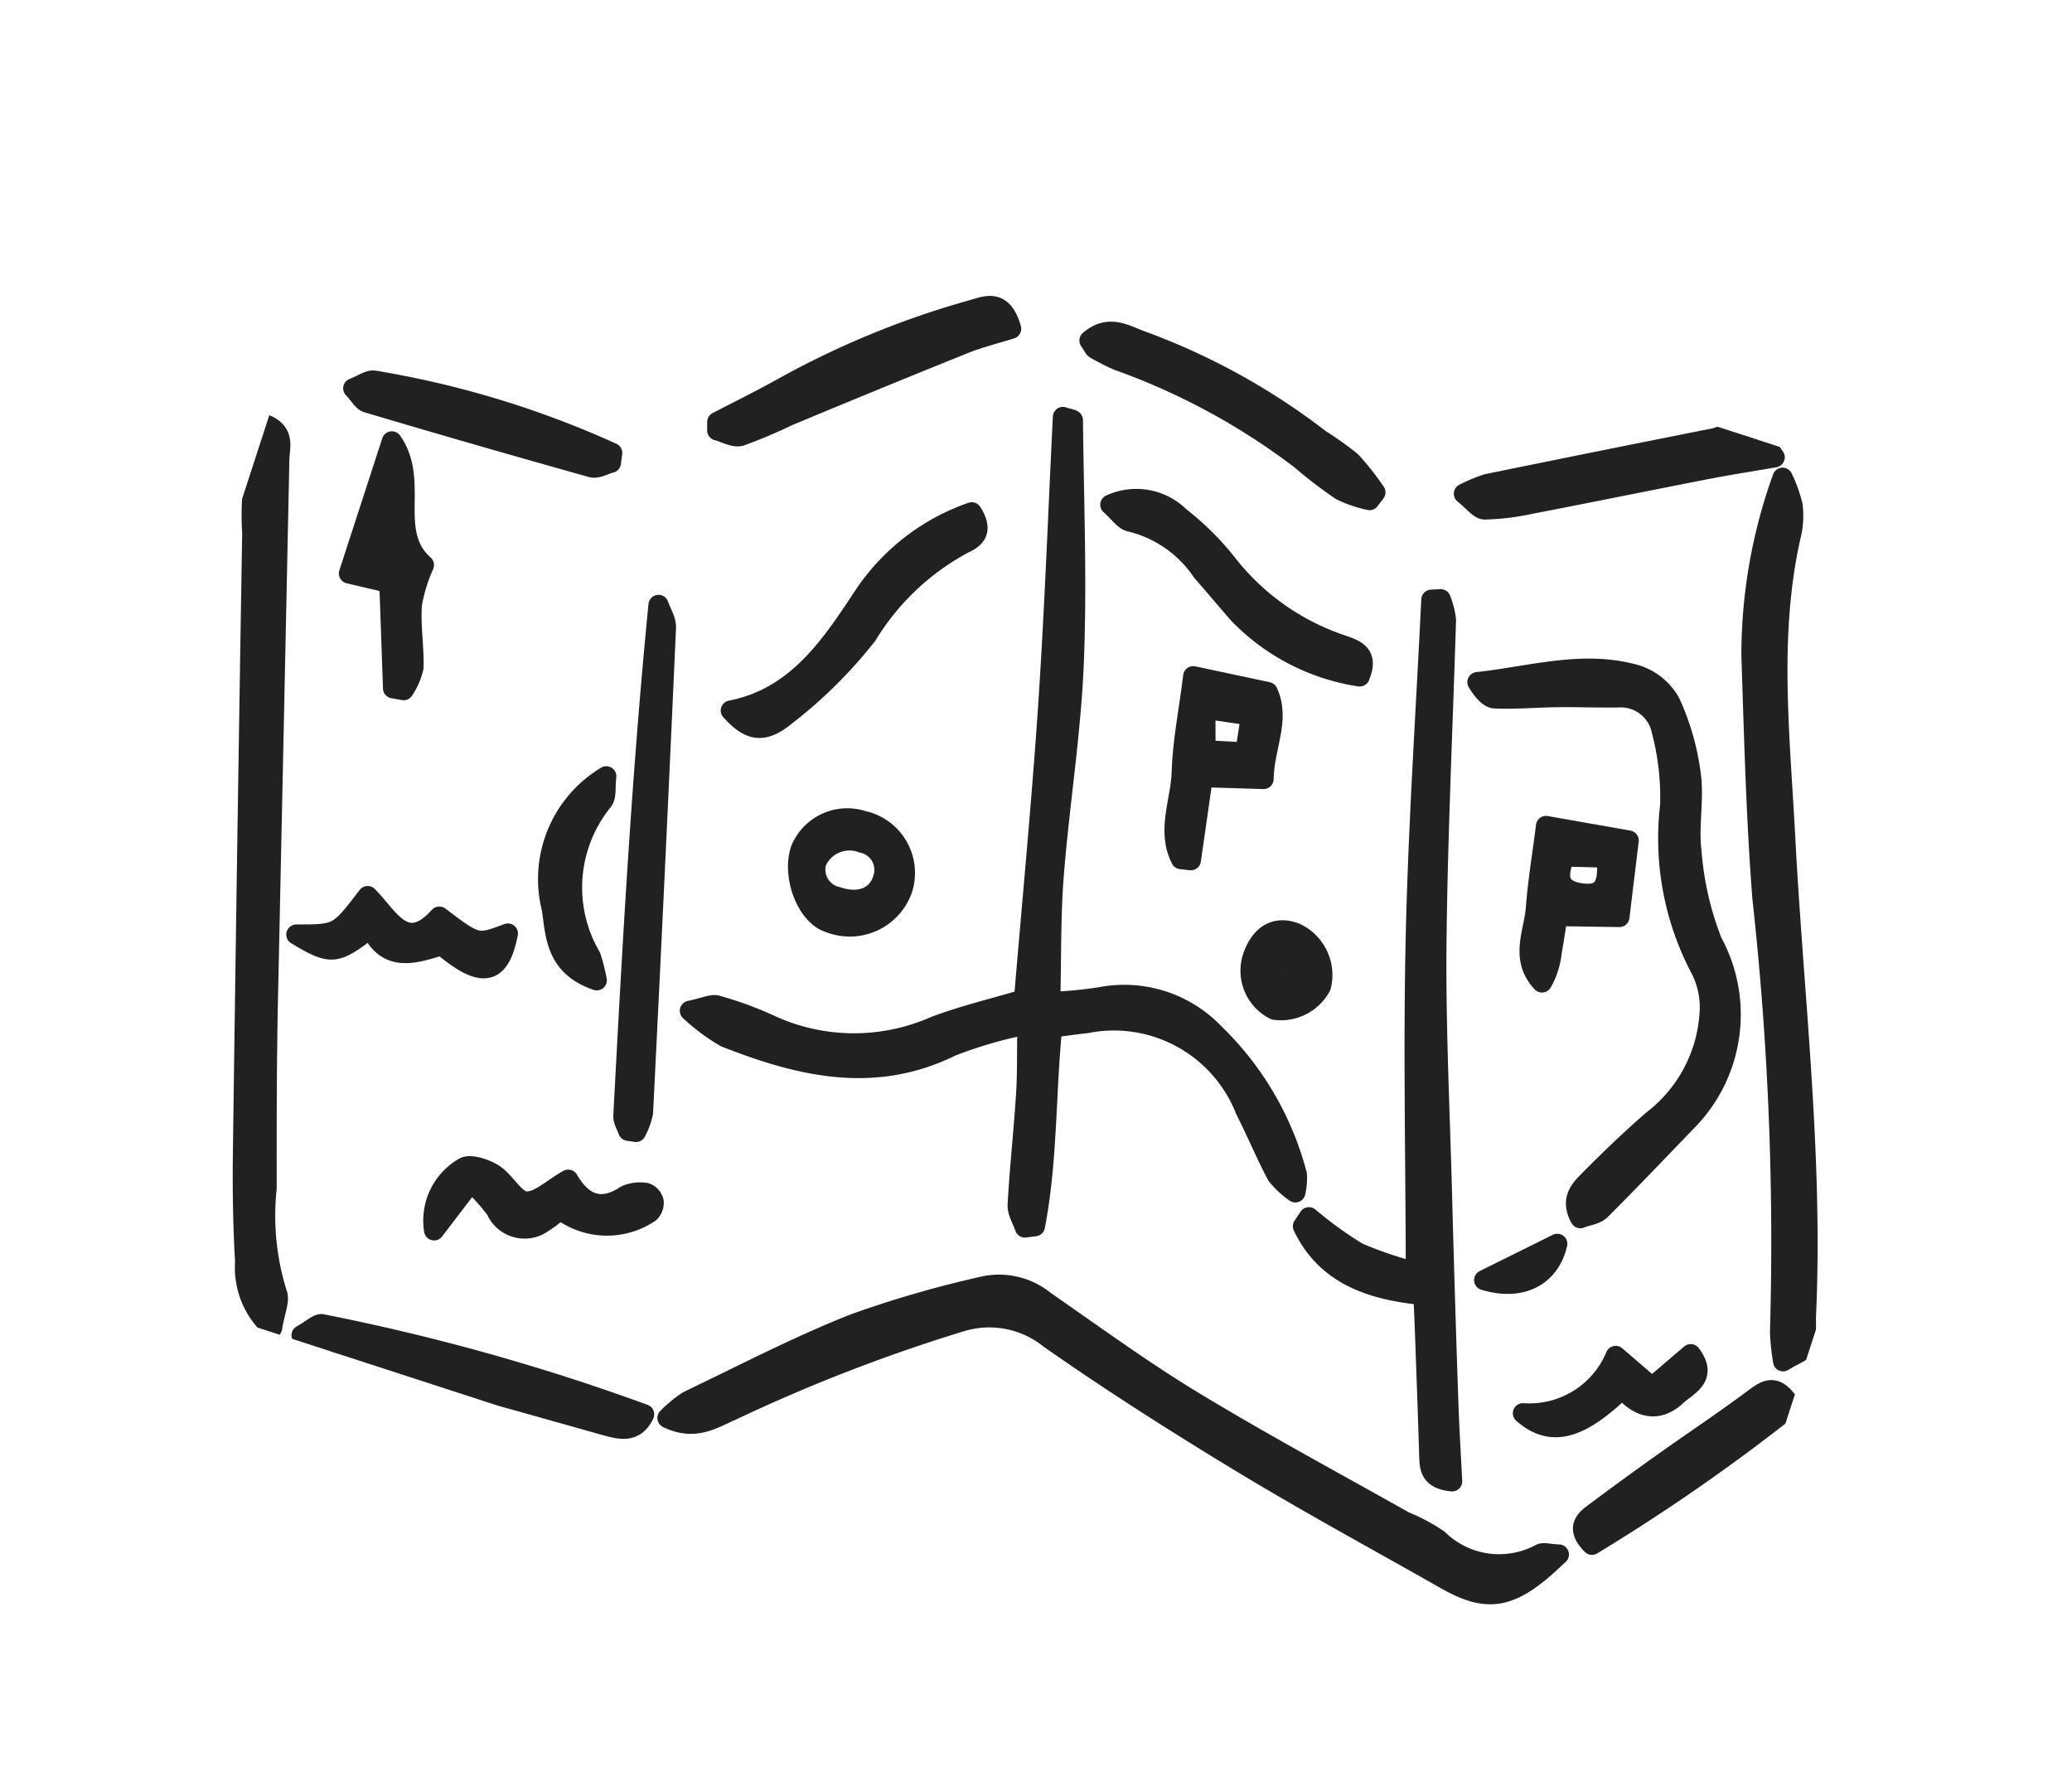 <svg xmlns="http://www.w3.org/2000/svg" xmlns:xlink="http://www.w3.org/1999/xlink" width="61.697" height="53.178" viewBox="0 0 61.697 53.178">
  <defs>
    <clipPath id="clip-path">
      <rect id="長方形_252" data-name="長方形 252" width="52.217" height="38.949" fill="#212121" stroke="#212121" stroke-linecap="round" stroke-linejoin="round" stroke-width="0.6"/>
    </clipPath>
  </defs>
  <g id="グループ_2310" data-name="グループ 2310" transform="matrix(0.951, 0.309, -0.309, 0.951, 12.036, 0)">
    <g id="グループ_418" data-name="グループ 418" transform="translate(0 0)" clip-path="url(#clip-path)">
      <path id="パス_1619" data-name="パス 1619" d="M10.126,16.691a12.52,12.52,0,0,0,1.384-.6,3.708,3.708,0,0,1,3.545-.02A9.029,9.029,0,0,1,18.7,19.316a1.925,1.925,0,0,1,.119.514,2.621,2.621,0,0,1-.685-.319c-.514-.5-.985-1.049-1.492-1.56a4.208,4.208,0,0,0-5.3-.99c-.3.133-.6.283-.929.442.432,1.961,1.1,3.83,1.341,5.782l-.271.129c-.143-.193-.36-.367-.416-.582-.281-1.065-.506-2.144-.778-3.211-.156-.609-.366-1.2-.606-1.986a13.419,13.419,0,0,0-1.949,1.322c-1.846,1.8-4.122,1.967-6.489,1.823A5.948,5.948,0,0,1,0,20.259c.4-.231.559-.394.717-.4a10.573,10.573,0,0,1,1.647.057,5.963,5.963,0,0,0,4.7-1.457c.718-.58,1.517-1.061,2.294-1.6-.682-2.9-1.311-5.741-2.023-8.561C6.638,5.537,5.855,2.79,5.1.008c.173,0,.305-.02.313,0,.767,2.284,1.608,4.547,2.257,6.865.57,2.034.894,4.135,1.386,6.193.283,1.183.685,2.339,1.067,3.623" transform="translate(17.392 5.74)" fill="#212121" stroke="#212121" stroke-linecap="round" stroke-linejoin="round" stroke-width="0.6"/>
      <path id="パス_1620" data-name="パス 1620" d="M26.5,2.589c-.893,1.7-1.519,2.045-2.967,1.748-2.277-.467-4.564-.889-6.826-1.419-2.224-.521-4.44-1.093-6.624-1.761a2.868,2.868,0,0,0-2.626.318,50.047,50.047,0,0,0-5.7,4.641c-.45.393-.848.939-1.756.81a3.862,3.862,0,0,1,.427-.669C1.744,5.005,3.022,3.7,4.418,2.546A32.169,32.169,0,0,1,7.77.275,2.148,2.148,0,0,1,9.612.143c1.7.509,3.395,1.067,5.122,1.473,2.348.552,4.724.982,7.09,1.459a5.321,5.321,0,0,1,1.122.2,2.6,2.6,0,0,0,3.035-.538c.078-.069.221-.065.522-.145" transform="translate(20.503 30.811)" fill="#212121" stroke="#212121" stroke-linecap="round" stroke-linejoin="round" stroke-width="0.6"/>
      <path id="パス_1621" data-name="パス 1621" d="M8.145,25.015a6.527,6.527,0,0,1-.357-.8A93.255,93.255,0,0,0,3.295,12.085c-.92-2.226-1.721-4.5-2.543-6.769A15.58,15.58,0,0,1,0,0,4.229,4.229,0,0,1,.542.7a2.466,2.466,0,0,1,.222.856c.279,3.047,1.541,5.793,2.617,8.6,1.713,4.462,3.745,8.805,5.012,13.434a3.853,3.853,0,0,1,.211.859c0,.136-.214.278-.459.571" transform="translate(43.433 0.846)" fill="#212121" stroke="#212121" stroke-linecap="round" stroke-linejoin="round" stroke-width="0.6"/>
      <path id="パス_1622" data-name="パス 1622" d="M8.7,24.879c-.635.138-.755-.166-.876-.5-.4-1.115-.807-2.226-1.213-3.339-.142-.389-.288-.777-.435-1.174-1.573.349-2.959.306-4.047-.839l.087-.311a11.541,11.541,0,0,0,1.714.552,11.514,11.514,0,0,0,1.82.021c-1.067-3.262-2.162-6.4-3.116-9.59S.872,3.3,0,.1L.26,0A2.368,2.368,0,0,1,.6.538C1.5,3.622,2.347,6.726,3.309,9.793c.746,2.375,1.634,4.706,2.466,7.054q1.038,2.93,2.1,5.853c.254.7.53,1.4.827,2.178" transform="translate(34.608 7.433)" fill="#212121" stroke="#212121" stroke-linecap="round" stroke-linejoin="round" stroke-width="0.6"/>
      <path id="パス_1623" data-name="パス 1623" d="M8.478,25.523A2.4,2.4,0,0,1,7.108,23.9c-.4-1.023-.755-2.067-1.081-3.117Q3.3,11.989.6,3.186A8.268,8.268,0,0,1,.017,0c.6.068.57.517.673.857q2.35,7.78,4.695,15.56c.528,1.741,1.09,3.473,1.653,5.2A7.767,7.767,0,0,0,8.3,24.5c.146.169.1.508.177,1.018" transform="translate(0 13.303)" fill="#212121" stroke="#212121" stroke-linecap="round" stroke-linejoin="round" stroke-width="0.6"/>
      <path id="パス_1624" data-name="パス 1624" d="M7.848,15.9c-.491-.459-.246-.861-.065-1.221.38-.754.782-1.5,1.216-2.223a4.343,4.343,0,0,0,.634-3.512,2.518,2.518,0,0,0-.647-1.186A8.316,8.316,0,0,1,6.594,3.383a7.748,7.748,0,0,0-.928-2.039A1.242,1.242,0,0,0,4.117.806c-.556.189-1.122.348-1.678.536-.6.2-1.184.453-1.792.622-.18.05-.418-.106-.647-.3C1.462,1.01,2.785.058,4.423,0A1.774,1.774,0,0,1,5.65.471,7.4,7.4,0,0,1,6.9,2.333c.323.681.4,1.478.722,2.161A9.289,9.289,0,0,0,9.04,6.862a4.516,4.516,0,0,1,.926,5.323c-.535,1.1-1.061,2.2-1.619,3.292-.093.18-.332.285-.5.422" transform="translate(36.671 7.779)" fill="#212121" stroke="#212121" stroke-linecap="round" stroke-linejoin="round" stroke-width="0.6"/>
      <path id="パス_1625" data-name="パス 1625" d="M3.98,15.172c-.094-.126-.237-.239-.275-.381C2.4,9.905,1.1,5.016,0,0,.143.19.359.361.419.575Q2.345,7.544,4.233,14.524a2.079,2.079,0,0,1-.022.61l-.23.038" transform="translate(12.769 14.792)" fill="#212121" stroke="#212121" stroke-linecap="round" stroke-linejoin="round" stroke-width="0.6"/>
      <path id="パス_1626" data-name="パス 1626" d="M0,.983C.257.7.34.524.465.485A64.148,64.148,0,0,1,10.429.071c-.081.623-.536.652-1.011.671C7.476.82,5.534.894,3.594.988c-.842.041-1.682.148-2.524.183A5.709,5.709,0,0,1,0,.983" transform="translate(9.381 37.777)" fill="#212121" stroke="#212121" stroke-linecap="round" stroke-linejoin="round" stroke-width="0.6"/>
      <path id="パス_1627" data-name="パス 1627" d="M7.465.476c-.445.317-.834.556-1.18.846Q4.1,3.151,1.94,5.007A14.928,14.928,0,0,1,.793,6c-.172.118-.474.046-.717.06L0,5.823C.517,5.3,1.047,4.781,1.55,4.24A26.019,26.019,0,0,1,6.178.309C6.55.06,6.936-.312,7.465.476" transform="translate(12.749 3.249)" fill="#212121" stroke="#212121" stroke-linecap="round" stroke-linejoin="round" stroke-width="0.6"/>
      <path id="パス_1628" data-name="パス 1628" d="M0,.5C.4-.165,1,.02,1.488.032A19.852,19.852,0,0,1,7.439,1.178a9.593,9.593,0,0,1,1.086.343,7.87,7.87,0,0,1,.97.649L9.4,2.442a3.683,3.683,0,0,1-.894-.013,13.366,13.366,0,0,1-1.435-.507A20.159,20.159,0,0,0,.983.8,6.735,6.735,0,0,1,.242.683C.2.676.173.634,0,.5" transform="translate(22.541 2.839)" fill="#212121" stroke="#212121" stroke-linecap="round" stroke-linejoin="round" stroke-width="0.6"/>
      <path id="パス_1629" data-name="パス 1629" d="M5,0c.483.4.359.686.074.945A7.52,7.52,0,0,0,3.164,4.437,13.817,13.817,0,0,1,1.615,7.452c-.476.757-.905.791-1.615.38C1.738,6.868,2.227,5.106,2.7,3.4A6.367,6.367,0,0,1,5,0" transform="translate(15.788 9.286)" fill="#212121" stroke="#212121" stroke-linecap="round" stroke-linejoin="round" stroke-width="0.6"/>
      <path id="パス_1630" data-name="パス 1630" d="M8.467.341c-.761.4-1.31.679-1.848.978C5.075,2.176,3.538,3.047,1.993,3.9a7.263,7.263,0,0,1-1.255.585c-.162.052-.4-.128-.738-.253a4.684,4.684,0,0,1,.572-.491Q3.59,2.03,6.619.335A1.445,1.445,0,0,1,8.467.341" transform="translate(34.555 0)" fill="#212121" stroke="#212121" stroke-linecap="round" stroke-linejoin="round" stroke-width="0.6"/>
      <path id="パス_1631" data-name="パス 1631" d="M8.643,3.053a6.333,6.333,0,0,1-4.011-.661c-.472-.283-.938-.575-1.411-.856A3.6,3.6,0,0,0,.734.778C.541.81.311.616,0,.484A1.836,1.836,0,0,1,2.081.191a8.227,8.227,0,0,1,1.8.913,7.254,7.254,0,0,0,3.94,1.221c.435.008.886-.005.819.727" transform="translate(24.642 7.313)" fill="#212121" stroke="#212121" stroke-linecap="round" stroke-linejoin="round" stroke-width="0.6"/>
      <path id="パス_1632" data-name="パス 1632" d="M1.232,4.033,0,4.136V0C1.167.877.693,2.613,2.046,3.207a4.94,4.94,0,0,0,.019,1.211c.144.611.45,1.182.628,1.788a2.025,2.025,0,0,1-.071.732l-.316.044L1.232,4.033M.67,2.907.4,3.042l.263.476.173-.07L.67,2.907" transform="translate(3.712 12.614)" fill="#212121" stroke="#212121" stroke-linecap="round" stroke-linejoin="round" stroke-width="0.6"/>
      <path id="パス_1633" data-name="パス 1633" d="M0,.236,2.257,0c.619.666.4,1.605.682,2.5L1.2,3.006c.144.832.286,1.647.427,2.463l-.289.06C.662,4.862.8,3.884.558,3.06.3,2.183.2,1.264,0,.236M2,.819.644,1.047,1.03,2.223l1.146-.308L2,.819" transform="translate(28.568 11.655)" fill="#212121" stroke="#212121" stroke-linecap="round" stroke-linejoin="round" stroke-width="0.6"/>
      <path id="パス_1634" data-name="パス 1634" d="M7.979.479c-.166.107-.328.3-.5.307Q4,.93.523,1.018C.39,1.021.253.88,0,.742.239.549.372.348.528.33a28.289,28.289,0,0,1,7.4-.141l.054.291" transform="translate(2.13 10.725)" fill="#212121" stroke="#212121" stroke-linecap="round" stroke-linejoin="round" stroke-width="0.6"/>
      <path id="パス_1635" data-name="パス 1635" d="M4.782.3A57.656,57.656,0,0,1,.42,6.05c-.584-.3-.451-.608-.24-.9Q.911,4.116,1.663,3.1C2.34,2.189,3.044,1.3,3.7.371,3.963,0,4.19-.2,4.782.3" transform="translate(47.434 26.772)" fill="#212121" stroke="#212121" stroke-linecap="round" stroke-linejoin="round" stroke-width="0.6"/>
      <path id="パス_1636" data-name="パス 1636" d="M0,.348,2.475,0c.151.768.291,1.485.441,2.251l-1.76.543c.059.383.118.741.17,1.1a2.315,2.315,0,0,1,0,.923C.469,4.344.642,3.478.468,2.763.281,1.994.164,1.207,0,.348M2.008.686l-1.2.355c-.057.767.212,1,.821.888.648-.12.7-.489.38-1.242" transform="translate(39.938 12.538)" fill="#212121" stroke="#212121" stroke-linecap="round" stroke-linejoin="round" stroke-width="0.6"/>
      <path id="パス_1637" data-name="パス 1637" d="M.8,1.3.2,3.009A1.826,1.826,0,0,1,.456.966c.131-.172.619-.174.905-.1.414.106.843.561,1.171.48.369-.091.631-.611,1-1.006C4.107.854,4.721.994,5.3.263A1.033,1.033,0,0,1,5.859,0a.367.367,0,0,1,.294.175.4.4,0,0,1-.014.346,2.27,2.27,0,0,1-2.569.735A3.218,3.218,0,0,1,3.2,1.8a.928.928,0,0,1-1.44.053A5.9,5.9,0,0,0,.8,1.3" transform="translate(11.969 31.562)" fill="#212121" stroke="#212121" stroke-linecap="round" stroke-linejoin="round" stroke-width="0.6"/>
      <path id="パス_1638" data-name="パス 1638" d="M3.246,1.59a1.661,1.661,0,0,1-1.779,1.6C.785,3.191.006,2.241,0,1.4A1.5,1.5,0,0,1,1.5,0,1.587,1.587,0,0,1,3.246,1.59m-1.757.8c.686,0,1.118-.361,1.112-.928A.823.823,0,0,0,1.69.627a1.078,1.078,0,0,0-1.129.96.828.828,0,0,0,.928.8" transform="translate(19.045 19.027)" fill="#212121" stroke="#212121" stroke-linecap="round" stroke-linejoin="round" stroke-width="0.6"/>
      <path id="パス_1639" data-name="パス 1639" d="M0,1.976C1.189,1.588,1.189,1.588,1.666.229c.775.39,1.6,1.321,2.218-.077C5.213.613,5.213.613,5.982,0c.156,1.274-.31,1.534-1.766.938-.674.474-1.384,1.029-2.171.162C1.305,2.2,1.186,2.254,0,1.976" transform="translate(5.545 25.485)" fill="#212121" stroke="#212121" stroke-linecap="round" stroke-linejoin="round" stroke-width="0.6"/>
      <path id="パス_1640" data-name="パス 1640" d="M2.481,5.865C1.17,5.849.893,4.938.552,4.256A3.569,3.569,0,0,1,.873,0c.06.315.193.562.127.731A4.088,4.088,0,0,0,2.094,5.252a5.605,5.605,0,0,1,.387.613" transform="translate(11.994 20.127)" fill="#212121" stroke="#212121" stroke-linecap="round" stroke-linejoin="round" stroke-width="0.6"/>
      <path id="パス_1641" data-name="パス 1641" d="M2.1.74l1.318.551L4.208,0c.719.5.189.927-.018,1.3-.385.7-.993.687-1.6.3C1.765,3.167,1.021,3.657,0,3.217A2.782,2.782,0,0,0,2.1.74" transform="translate(44.688 26.514)" fill="#212121" stroke="#212121" stroke-linecap="round" stroke-linejoin="round" stroke-width="0.6"/>
      <path id="パス_1642" data-name="パス 1642" d="M0,1.035C.023.335.385-.039,1,0A1.381,1.381,0,0,1,2.2,1.275,1.354,1.354,0,0,1,1.105,2.366,1.3,1.3,0,0,1,0,1.035M1.067,1.7c.187-.26.419-.464.381-.553A1.18,1.18,0,0,0,.973.7c-.027-.017-.31.227-.29.3a3.36,3.36,0,0,0,.384.7" transform="translate(32.839 18.223)" fill="#212121" stroke="#212121" stroke-linecap="round" stroke-linejoin="round" stroke-width="0.6"/>
      <path id="パス_1643" data-name="パス 1643" d="M0,1.7,1.737,0C1.825.973,1.176,1.678,0,1.7" transform="translate(42.365 24.617)" fill="#212121" stroke="#212121" stroke-linecap="round" stroke-linejoin="round" stroke-width="0.6"/>
    </g>
  </g>
</svg>
